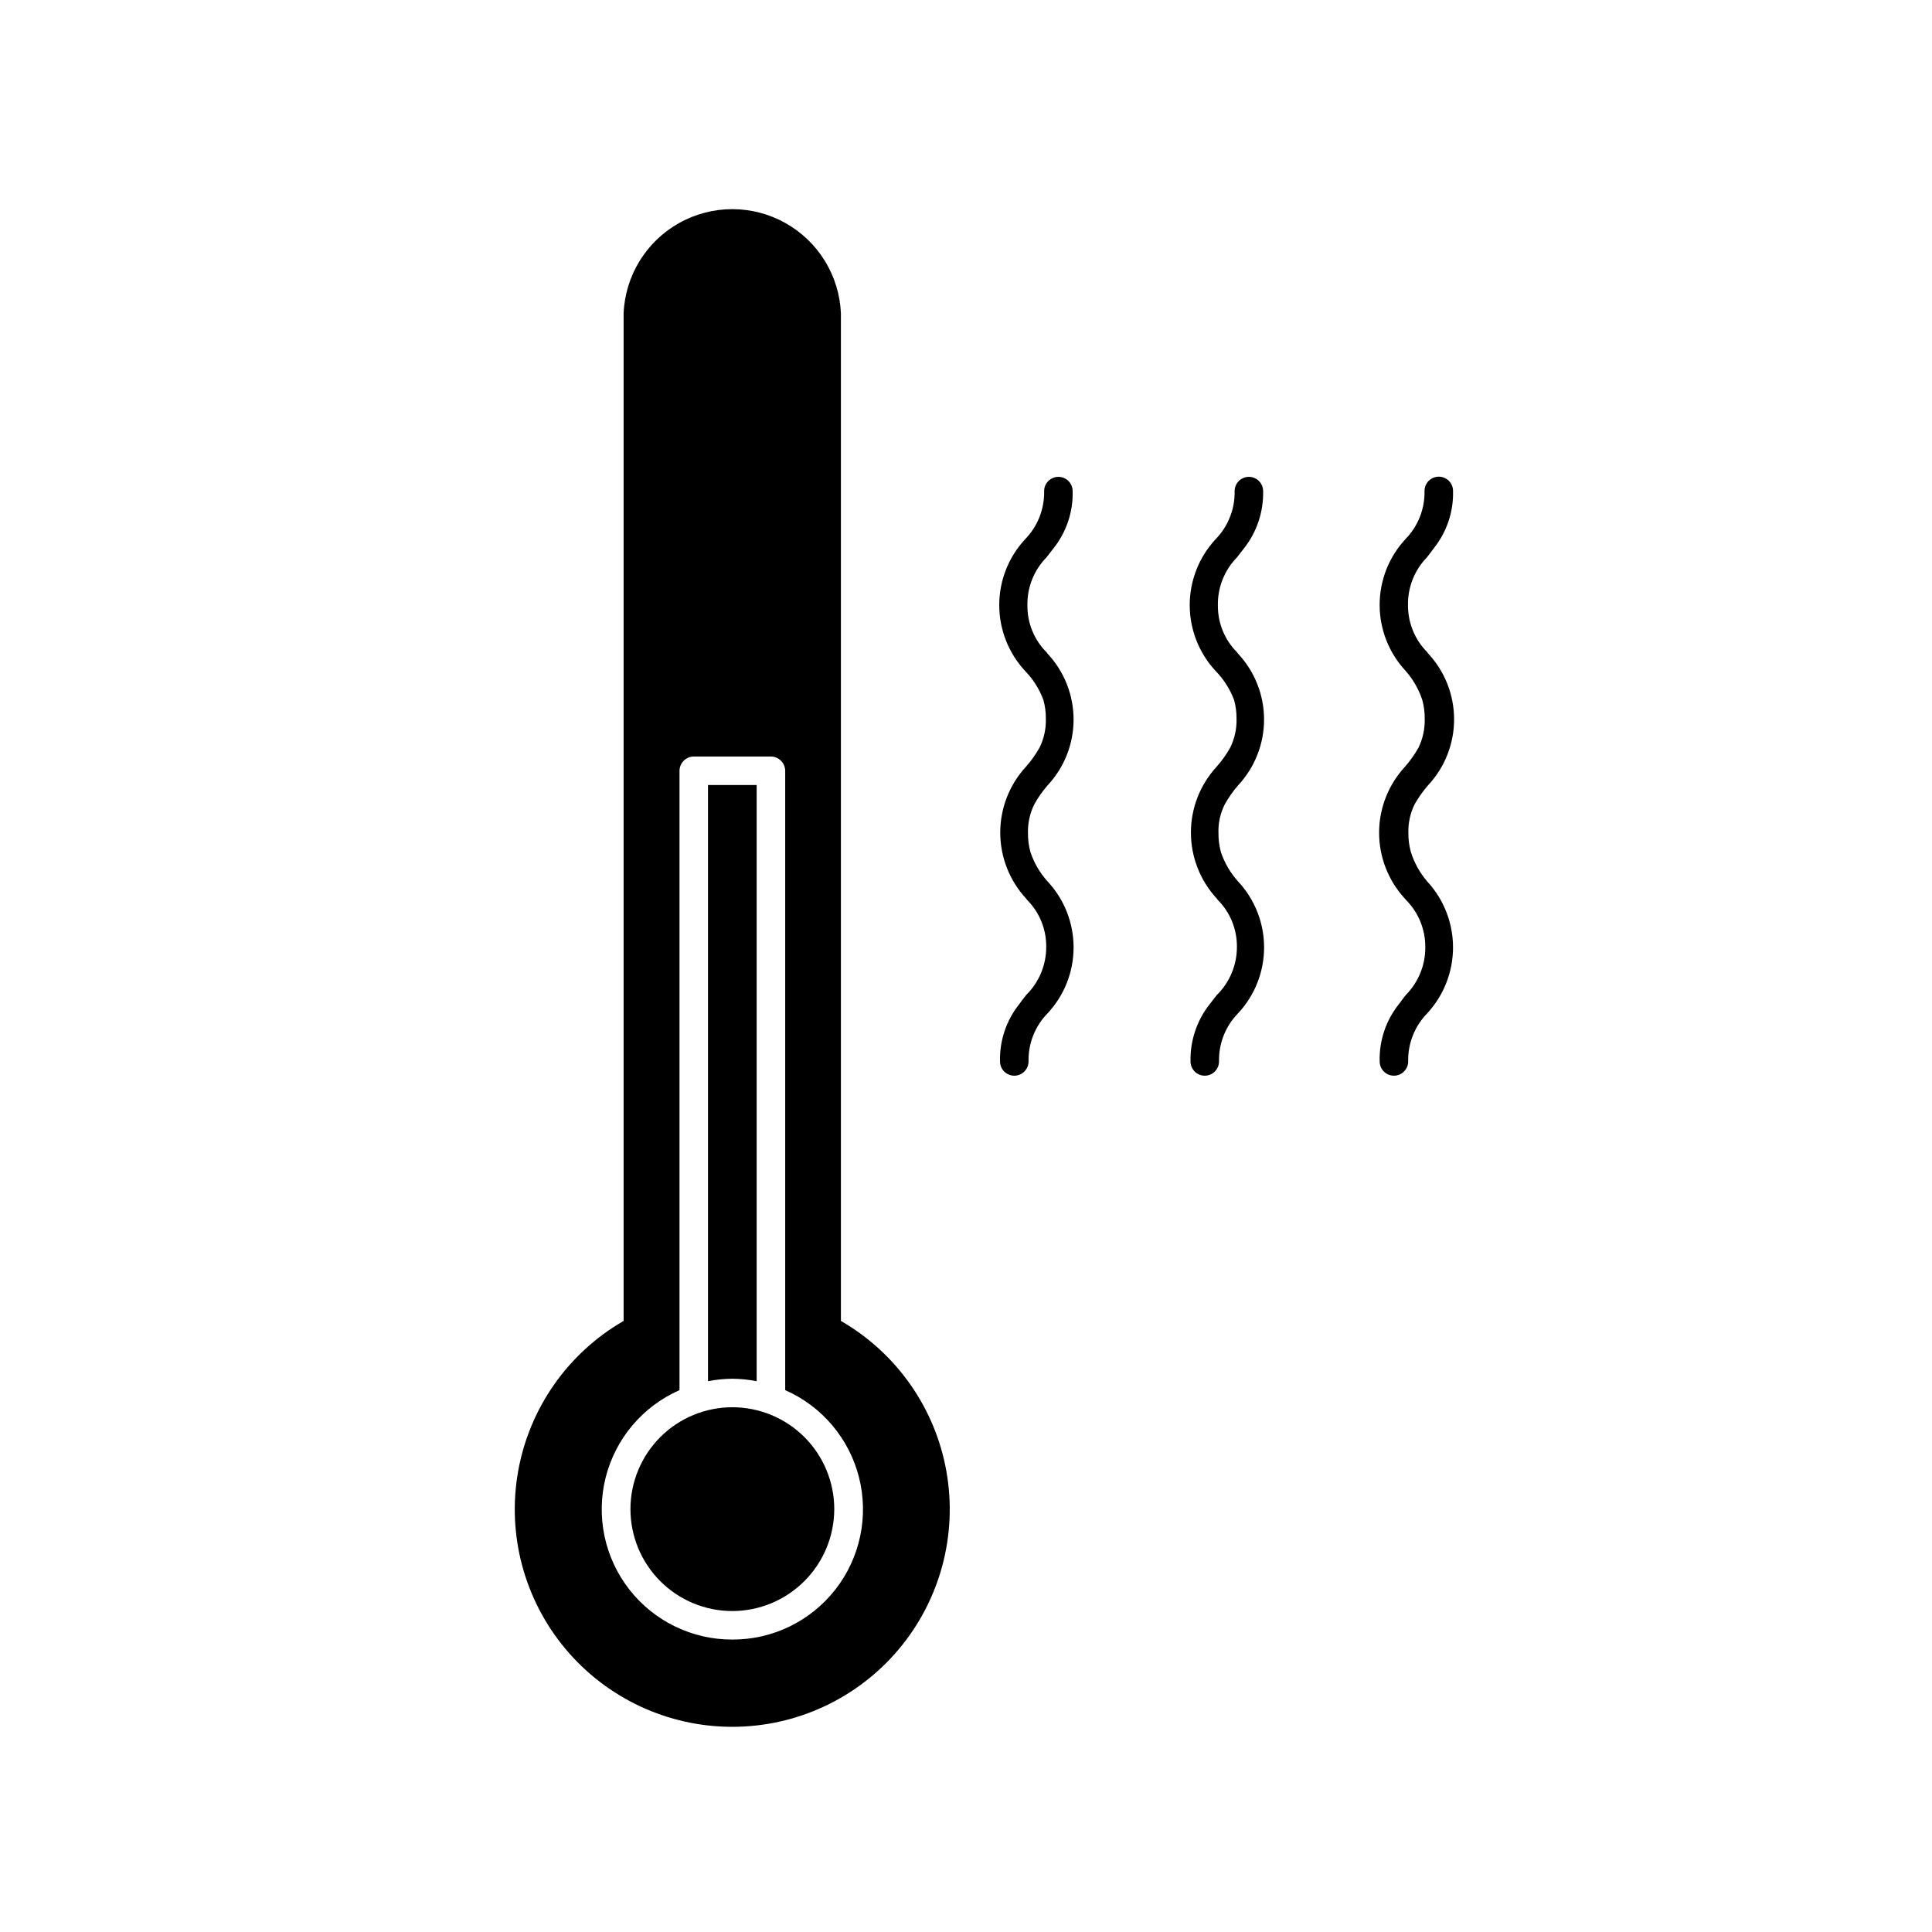<?xml version="1.0" encoding="UTF-8"?>
<!-- Uploaded to: ICON Repo, www.iconrepo.com, Generator: ICON Repo Mixer Tools -->
<svg fill="#000000" width="800px" height="800px" version="1.1" viewBox="144 144 512 512" xmlns="http://www.w3.org/2000/svg">
 <g>
  <path d="m366.85 494.06v-267.02c-0.418-10-5.996-19.066-14.734-23.949-8.734-4.883-19.379-4.883-28.117 0-8.738 4.883-14.316 13.949-14.734 23.949v267.02c-14.762 8.516-25 23.121-27.965 39.902s1.648 34.012 12.602 47.066c10.949 13.055 27.117 20.598 44.156 20.598 17.039 0 33.207-7.543 44.16-20.598 10.949-13.055 15.562-30.285 12.598-47.066s-13.203-31.387-27.965-39.902zm-28.766 84.441c-10.656 0.031-20.727-4.856-27.293-13.25-6.562-8.391-8.883-19.344-6.289-29.676 2.598-10.332 9.824-18.887 19.574-23.176v-164.14c0.027-2.074 1.703-3.754 3.777-3.777h20.457c2.074 0.023 3.75 1.703 3.777 3.777v164.14c9.754 4.289 16.977 12.844 19.574 23.176 2.594 10.332 0.273 21.285-6.289 29.676-6.566 8.395-16.637 13.281-27.289 13.25z"/>
  <path d="m338.08 509.38c2.164 0.016 4.324 0.234 6.445 0.656v-158h-12.895v158c2.121-0.422 4.281-0.641 6.449-0.656z"/>
  <path d="m365.09 543.94c0-7.164-2.848-14.031-7.91-19.094-5.066-5.066-11.934-7.91-19.094-7.91-7.164 0-14.031 2.844-19.098 7.91-5.062 5.062-7.91 11.93-7.91 19.094 0 7.16 2.848 14.031 7.91 19.094 5.066 5.066 11.934 7.91 19.098 7.91 7.156-0.012 14.016-2.863 19.078-7.926 5.062-5.059 7.91-11.922 7.926-19.078z"/>
  <path d="m415.92 407.71c-0.605 0.805-1.258 1.613-1.863 2.469-3.402 4.289-5.184 9.641-5.039 15.113 0 2.086 1.691 3.777 3.781 3.777 2.086 0 3.777-1.691 3.777-3.777-0.102-4.754 1.715-9.348 5.039-12.746 4.434-4.742 6.898-10.988 6.898-17.48s-2.465-12.742-6.898-17.484c-2.031-2.246-3.574-4.887-4.535-7.758-0.449-1.641-0.668-3.336-0.656-5.039-0.07-2.633 0.5-5.242 1.664-7.606 0.988-1.805 2.172-3.492 3.527-5.039 4.43-4.734 6.894-10.973 6.894-17.457 0-6.484-2.465-12.723-6.894-17.457l-0.301-0.402h-0.004c-3.258-3.277-5.07-7.723-5.035-12.344-0.105-4.754 1.711-9.348 5.035-12.746l1.914-2.469c3.402-4.293 5.188-9.641 5.039-15.113 0-2.09-1.691-3.781-3.777-3.781s-3.777 1.691-3.777 3.781c0.094 4.75-1.719 9.344-5.039 12.746-4.41 4.742-6.859 10.98-6.859 17.457 0 6.477 2.449 12.711 6.859 17.457 2.121 2.191 3.769 4.797 4.836 7.656 0.457 1.641 0.676 3.336 0.656 5.039 0.07 2.633-0.5 5.242-1.664 7.606-1.008 1.805-2.207 3.496-3.578 5.039-4.398 4.758-6.844 11-6.844 17.484 0 6.481 2.445 12.723 6.844 17.48l0.301 0.402h0.004c3.266 3.293 5.078 7.758 5.035 12.395 0.02 4.812-1.906 9.426-5.34 12.797z"/>
  <path d="m466.45 407.71-1.914 2.469c-3.379 4.301-5.156 9.645-5.035 15.113 0 2.086 1.691 3.777 3.777 3.777 2.086 0 3.777-1.691 3.777-3.777-0.102-4.754 1.715-9.348 5.039-12.746 4.434-4.742 6.902-10.988 6.902-17.48s-2.469-12.742-6.902-17.484c-2.027-2.246-3.574-4.887-4.535-7.758-0.449-1.641-0.668-3.336-0.652-5.039-0.098-2.633 0.473-5.25 1.66-7.606 1-1.797 2.184-3.484 3.527-5.039 4.43-4.734 6.894-10.973 6.894-17.457 0-6.484-2.465-12.723-6.894-17.457l-0.301-0.402c-3.258-3.277-5.074-7.723-5.039-12.344-0.102-4.754 1.715-9.348 5.039-12.746l1.914-2.469c3.379-4.305 5.156-9.645 5.035-15.113 0-2.09-1.691-3.781-3.777-3.781-2.086 0-3.777 1.691-3.777 3.781 0.098 4.75-1.719 9.344-5.039 12.746-4.41 4.742-6.859 10.98-6.859 17.457 0 6.477 2.449 12.711 6.859 17.457 2.141 2.188 3.805 4.793 4.887 7.656 0.457 1.641 0.68 3.336 0.656 5.039 0.07 2.633-0.5 5.242-1.664 7.606-1.008 1.805-2.207 3.496-3.578 5.039-4.398 4.758-6.844 11-6.844 17.484 0 6.481 2.445 12.723 6.844 17.48l0.301 0.402h0.004c3.266 3.293 5.078 7.758 5.039 12.395 0.016 4.812-1.91 9.426-5.344 12.797z"/>
  <path d="m516.53 407.71c-0.605 0.805-1.258 1.613-1.863 2.469h-0.004c-3.398 4.289-5.184 9.641-5.035 15.113 0 2.086 1.691 3.777 3.777 3.777s3.777-1.691 3.777-3.777c-0.094-4.75 1.719-9.344 5.039-12.746 4.402-4.758 6.848-11 6.848-17.48 0-6.484-2.445-12.727-6.848-17.484-1.961-2.281-3.434-4.938-4.332-7.809-0.449-1.641-0.668-3.336-0.656-5.039-0.07-2.633 0.5-5.242 1.664-7.606 1.016-1.797 2.215-3.484 3.574-5.039 4.422-4.738 6.879-10.977 6.879-17.457 0-6.481-2.457-12.719-6.879-17.457l-0.301-0.402c-3.238-3.289-5.051-7.727-5.039-12.344-0.094-4.754 1.719-9.344 5.039-12.746 0.605-0.805 1.258-1.613 1.863-2.469 3.402-4.289 5.188-9.641 5.039-15.113 0-2.09-1.691-3.781-3.777-3.781s-3.781 1.691-3.781 3.781c0.098 4.75-1.715 9.344-5.035 12.746-4.41 4.742-6.859 10.98-6.859 17.457 0 6.477 2.449 12.711 6.859 17.457 1.984 2.242 3.492 4.863 4.434 7.707 0.457 1.641 0.676 3.336 0.652 5.039 0.066 2.648-0.504 5.273-1.66 7.656-1.02 1.797-2.219 3.488-3.578 5.039-4.402 4.758-6.848 11-6.848 17.48 0 6.484 2.445 12.727 6.848 17.484l0.352 0.402c3.246 3.305 5.059 7.762 5.039 12.395 0.047 4.769-1.824 9.363-5.188 12.746z"/>
 </g>
</svg>